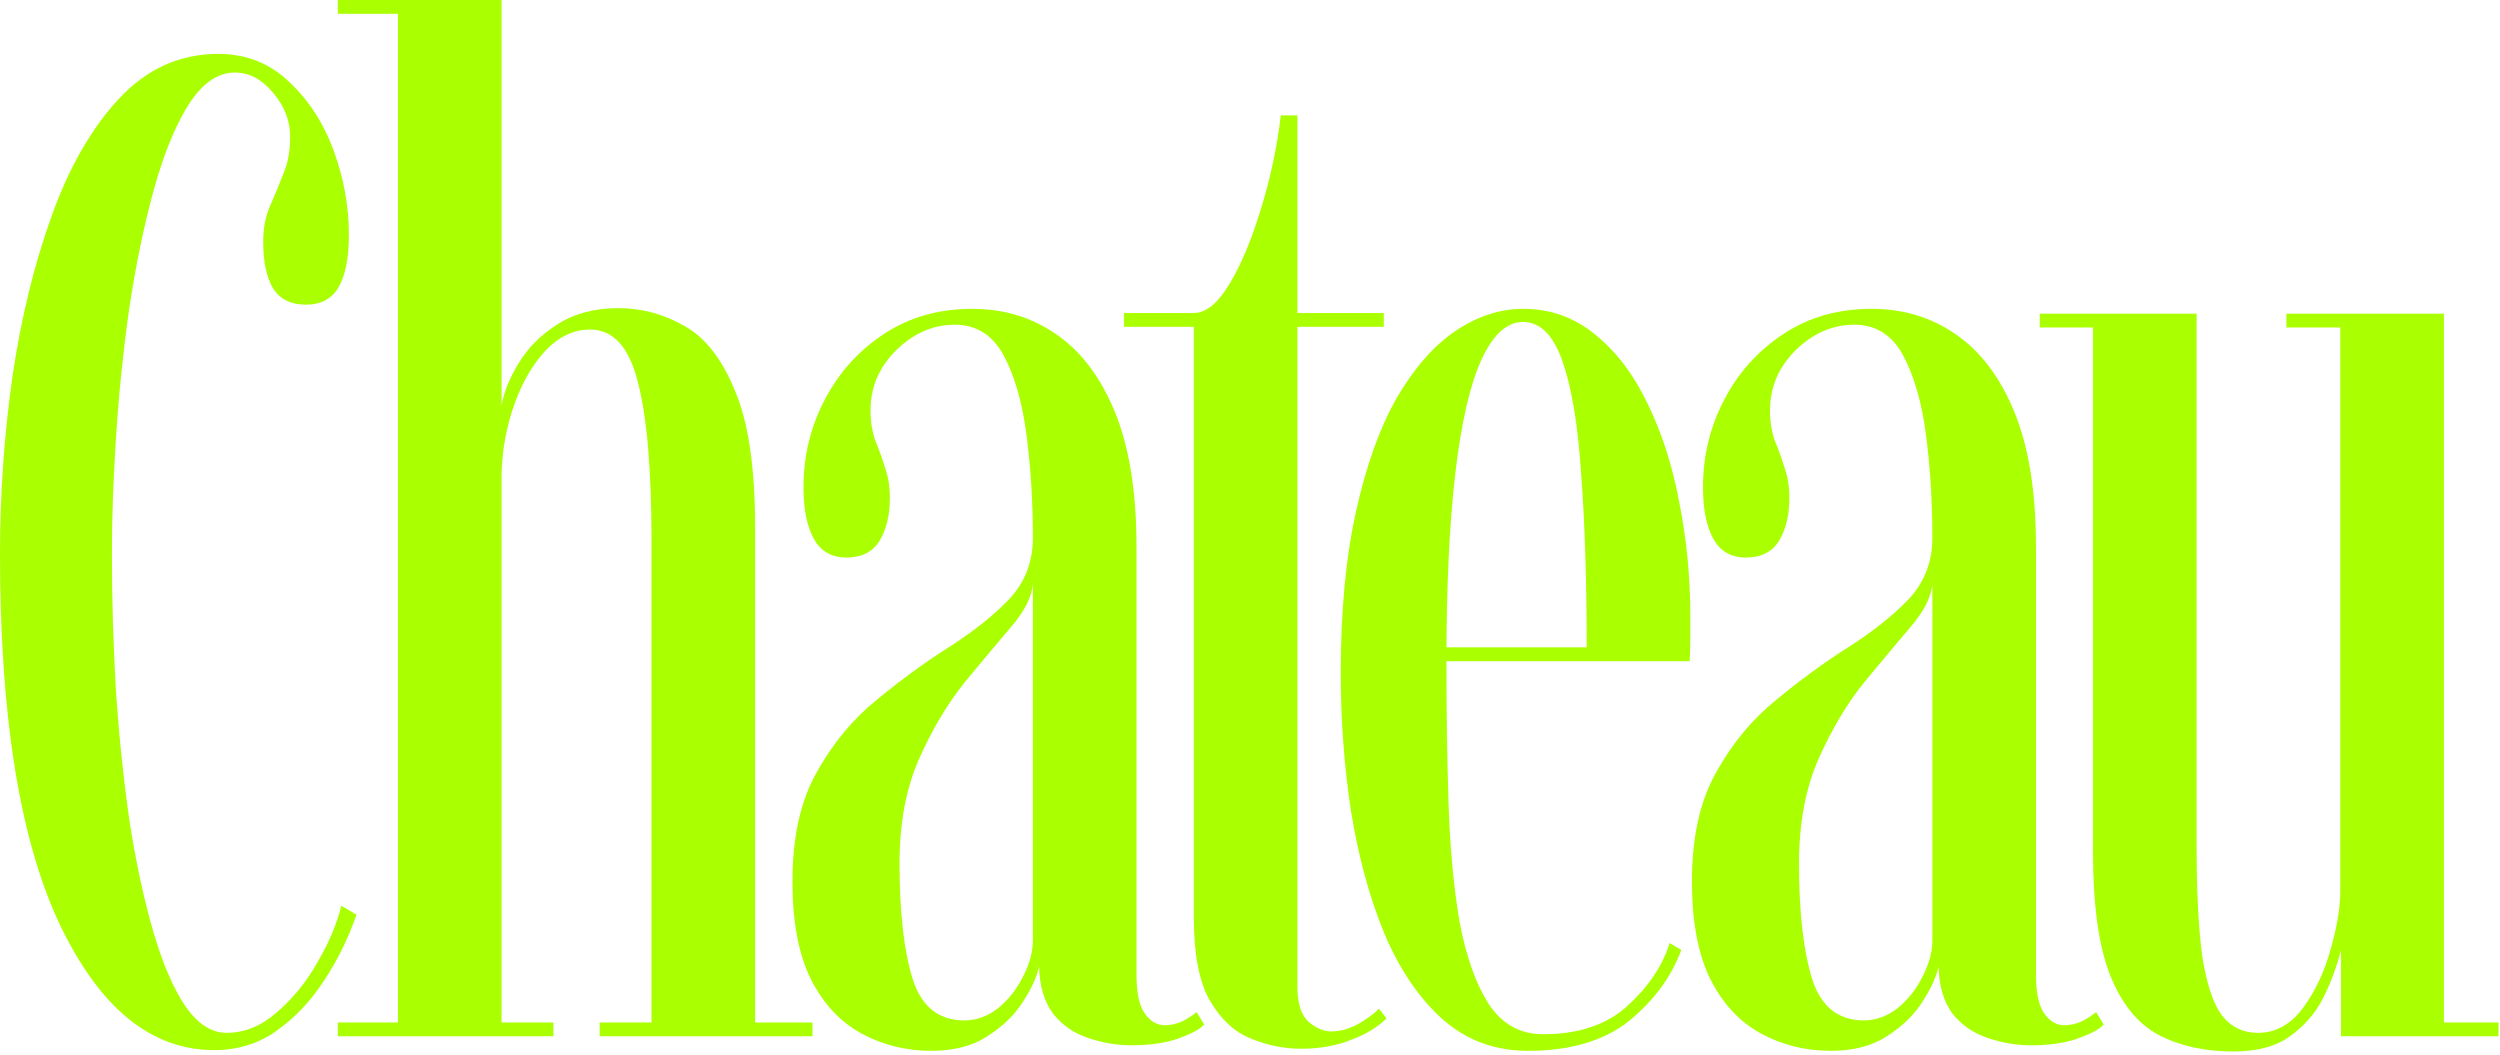 <svg width="493" height="208" viewBox="0 0 493 208" fill="none" xmlns="http://www.w3.org/2000/svg">
<path d="M440.392 207.355C434.761 207.355 429.856 206.265 425.678 204.085C421.591 201.906 418.412 198 416.142 192.369C413.871 186.647 412.736 178.473 412.736 167.846V64.578H402.245V61.853H433.171V166.62C433.171 175.702 433.535 182.968 434.261 188.418C435.079 193.777 436.35 197.682 438.076 200.134C439.892 202.496 442.299 203.677 445.297 203.677C448.748 203.677 451.7 202.042 454.152 198.772C456.604 195.412 458.421 191.551 459.602 187.192C460.873 182.741 461.509 178.927 461.509 175.748V64.578H450.882V61.853H481.945V201.633H492.707V204.358H461.645V187.328C460.828 190.598 459.647 193.777 458.103 196.865C456.559 199.862 454.379 202.36 451.563 204.358C448.839 206.356 445.115 207.355 440.392 207.355Z" fill="#AAFF00"/>
<path d="M361.034 207.22C356.039 207.22 351.452 206.085 347.274 203.814C343.096 201.543 339.781 198.001 337.329 193.187C334.877 188.283 333.651 181.834 333.651 173.842C333.651 165.122 335.24 157.947 338.419 152.316C341.598 146.594 345.549 141.826 350.272 138.011C354.995 134.105 359.717 130.654 364.44 127.657C369.163 124.66 373.114 121.526 376.293 118.256C379.472 114.896 381.061 110.854 381.061 106.131C381.061 99.047 380.653 92.326 379.835 85.968C379.018 79.519 377.519 74.252 375.339 70.165C373.16 66.077 369.935 64.034 365.667 64.034C361.398 64.034 357.538 65.714 354.086 69.075C350.726 72.435 349.046 76.386 349.046 80.927C349.046 83.107 349.363 85.105 349.999 86.922C350.726 88.647 351.362 90.418 351.907 92.235C352.542 93.961 352.86 95.959 352.86 98.23C352.86 101.59 352.179 104.406 350.817 106.676C349.454 108.856 347.274 109.946 344.277 109.946C341.371 109.946 339.236 108.72 337.874 106.268C336.512 103.815 335.83 100.409 335.83 96.05C335.83 89.874 337.238 84.106 340.054 78.748C342.869 73.389 346.775 69.075 351.77 65.805C356.766 62.535 362.533 60.9 369.073 60.9C375.339 60.9 380.88 62.581 385.694 65.941C390.598 69.302 394.458 74.433 397.274 81.336C400.089 88.239 401.497 97.094 401.497 107.902V192.234C401.497 195.776 402.042 198.319 403.132 199.863C404.222 201.407 405.539 202.179 407.083 202.179C408.264 202.179 409.444 201.907 410.625 201.362C411.806 200.726 412.714 200.136 413.35 199.591L414.848 202.043C414.031 202.951 412.351 203.859 409.808 204.768C407.265 205.676 404.176 206.13 400.543 206.13C397.546 206.13 394.64 205.63 391.824 204.631C389.099 203.723 386.829 202.134 385.012 199.863C383.287 197.502 382.378 194.414 382.288 190.599C381.833 192.688 380.744 195.049 379.018 197.683C377.383 200.226 375.067 202.452 372.07 204.359C369.163 206.266 365.485 207.22 361.034 207.22ZM367.574 201.225C369.935 201.225 372.161 200.408 374.25 198.773C376.339 197.047 377.973 194.958 379.154 192.506C380.426 190.054 381.061 187.692 381.061 185.422V115.123C380.88 117.666 379.427 120.527 376.702 123.706C374.068 126.794 371.025 130.427 367.574 134.605C364.213 138.783 361.216 143.824 358.582 149.727C356.039 155.54 354.768 162.398 354.768 170.299C354.768 179.927 355.63 187.511 357.356 193.051C359.082 198.501 362.488 201.225 367.574 201.225Z" fill="#AAFF00"/>
<path d="M301.314 207.22C294.775 207.22 289.143 205.131 284.421 200.953C279.788 196.775 275.974 191.144 272.977 184.059C270.07 176.975 267.89 168.982 266.437 160.082C265.075 151.181 264.394 142.053 264.394 132.698C264.394 120.527 265.393 109.946 267.391 100.954C269.389 91.872 272.068 84.379 275.429 78.475C278.88 72.571 282.74 68.166 287.009 65.26C291.369 62.353 295.819 60.9 300.36 60.9C305.719 60.9 310.442 62.581 314.529 65.941C318.707 69.302 322.158 73.843 324.883 79.565C327.699 85.287 329.788 91.781 331.15 99.047C332.603 106.313 333.33 113.806 333.33 121.526C333.33 122.979 333.33 124.433 333.33 125.886C333.33 127.339 333.285 128.838 333.194 130.382H283.194V127.657H312.894C312.894 114.487 312.531 103.089 311.804 93.461C311.169 83.834 309.942 76.431 308.126 71.254C306.309 66.077 303.721 63.489 300.36 63.489C297.181 63.489 294.457 65.941 292.186 70.846C289.915 75.75 288.19 83.198 287.009 93.189C285.828 103.089 285.238 115.577 285.238 130.654C285.238 140.191 285.374 149.364 285.647 158.174C285.919 166.984 286.646 174.841 287.826 181.743C289.098 188.555 291.005 193.959 293.548 197.956C296.182 201.952 299.77 203.95 304.311 203.95C311.305 203.95 316.845 202.088 320.932 198.364C325.11 194.55 327.88 190.417 329.243 185.967L331.559 187.329C329.561 192.688 326.109 197.365 321.205 201.362C316.3 205.267 309.67 207.22 301.314 207.22Z" fill="#AAFF00"/>
<path d="M256.536 206.811C253.176 206.811 249.861 206.13 246.591 204.767C243.412 203.496 240.733 200.998 238.553 197.274C236.464 193.551 235.419 188.101 235.419 180.926V64.442H221.659V61.718H235.419C237.781 61.718 240.097 59.856 242.368 56.132C244.638 52.408 246.682 47.594 248.498 41.691C250.406 35.696 251.768 29.384 252.585 22.753H255.855V61.718H272.885V64.442H255.855V194.686C255.855 197.865 256.582 200.135 258.035 201.498C259.579 202.769 261.078 203.405 262.531 203.405C264.347 203.405 266.209 202.86 268.117 201.77C270.024 200.589 271.295 199.636 271.931 198.909L273.43 200.817C271.704 202.542 269.388 203.95 266.482 205.04C263.575 206.221 260.26 206.811 256.536 206.811Z" fill="#AAFF00"/>
<path d="M183.656 207.22C178.66 207.22 174.074 206.085 169.896 203.814C165.718 201.543 162.403 198.001 159.95 193.187C157.498 188.283 156.272 181.834 156.272 173.842C156.272 165.122 157.861 157.947 161.04 152.316C164.219 146.594 168.17 141.826 172.893 138.011C177.616 134.105 182.339 130.654 187.062 127.657C191.785 124.66 195.736 121.526 198.914 118.256C202.093 114.896 203.683 110.854 203.683 106.131C203.683 99.047 203.274 92.326 202.457 85.968C201.639 79.519 200.141 74.252 197.961 70.165C195.781 66.077 192.557 64.034 188.288 64.034C184.019 64.034 180.159 65.714 176.708 69.075C173.347 72.435 171.667 76.386 171.667 80.927C171.667 83.107 171.985 85.105 172.621 86.922C173.347 88.647 173.983 90.418 174.528 92.235C175.164 93.961 175.482 95.959 175.482 98.23C175.482 101.59 174.8 104.406 173.438 106.676C172.076 108.856 169.896 109.946 166.899 109.946C163.992 109.946 161.858 108.72 160.495 106.268C159.133 103.815 158.452 100.409 158.452 96.05C158.452 89.874 159.86 84.106 162.675 78.748C165.491 73.389 169.396 69.075 174.392 65.805C179.387 62.535 185.154 60.9 191.694 60.9C197.961 60.9 203.501 62.581 208.315 65.941C213.219 69.302 217.08 74.433 219.895 81.336C222.711 88.239 224.118 97.094 224.118 107.902V192.234C224.118 195.776 224.663 198.319 225.753 199.863C226.843 201.407 228.16 202.179 229.704 202.179C230.885 202.179 232.066 201.907 233.246 201.362C234.427 200.726 235.335 200.136 235.971 199.591L237.47 202.043C236.652 202.951 234.972 203.859 232.429 204.768C229.886 205.676 226.798 206.13 223.165 206.13C220.168 206.13 217.261 205.63 214.446 204.631C211.721 203.723 209.45 202.134 207.634 199.863C205.908 197.502 205 194.414 204.909 190.599C204.455 192.688 203.365 195.049 201.639 197.683C200.004 200.226 197.688 202.452 194.691 204.359C191.785 206.266 188.106 207.22 183.656 207.22ZM190.195 201.225C192.557 201.225 194.782 200.408 196.871 198.773C198.96 197.047 200.595 194.958 201.775 192.506C203.047 190.054 203.683 187.692 203.683 185.422V115.123C203.501 117.666 202.048 120.527 199.323 123.706C196.689 126.794 193.647 130.427 190.195 134.605C186.835 138.783 183.837 143.824 181.204 149.727C178.66 155.54 177.389 162.398 177.389 170.299C177.389 179.927 178.252 187.511 179.977 193.051C181.703 198.501 185.109 201.225 190.195 201.225Z" fill="#AAFF00"/>
<path d="M66.622 204.357V201.632H78.475V2.725H66.622V0H98.911V80.108C99.274 77.565 100.364 74.795 102.18 71.797C103.997 68.709 106.54 66.121 109.81 64.032C113.17 61.852 117.212 60.762 121.935 60.762C126.567 60.762 130.927 61.943 135.014 64.304C139.101 66.575 142.416 70.844 144.959 77.111C147.593 83.287 148.91 92.278 148.91 104.086V201.632H160.218V204.357H118.256V201.632H128.474V106.674C128.474 92.506 127.566 82.015 125.749 75.203C124.024 68.391 120.89 64.986 116.349 64.986C113.17 64.986 110.264 66.348 107.63 69.073C105.087 71.797 103.043 75.294 101.499 79.563C99.955 83.832 99.092 88.328 98.911 93.05V201.632H109.128V204.357H66.622Z" fill="#AAFF00"/>
<path d="M42.234 207.083C29.791 207.083 19.618 198.773 11.716 182.152C3.905 165.53 0 141.235 0 109.264C0 97.548 0.817 85.877 2.452 74.251C4.178 62.625 6.766 52.044 10.218 42.508C13.669 32.88 18.12 25.16 23.569 19.347C29.019 13.534 35.513 10.628 43.051 10.628C48.501 10.628 53.133 12.444 56.947 16.077C60.853 19.71 63.805 24.252 65.803 29.701C67.801 35.151 68.8 40.691 68.8 46.322C68.8 50.864 68.119 54.315 66.757 56.676C65.394 58.947 63.26 60.082 60.353 60.082C57.356 60.082 55.176 58.992 53.814 56.812C52.542 54.633 51.907 51.59 51.907 47.685C51.907 44.96 52.361 42.598 53.269 40.6C54.177 38.511 55.04 36.422 55.858 34.333C56.766 32.244 57.22 29.792 57.22 26.976C57.22 23.797 56.085 20.891 53.814 18.257C51.634 15.623 49.136 14.306 46.321 14.306C42.87 14.306 39.782 16.486 37.057 20.846C34.423 25.114 32.152 30.746 30.245 37.739C28.337 44.733 26.748 52.453 25.477 60.9C24.296 69.256 23.433 77.657 22.888 86.104C22.343 94.46 22.071 102.089 22.071 108.992C22.071 118.256 22.343 127.475 22.888 136.648C23.524 145.731 24.432 154.314 25.613 162.397C26.884 170.39 28.428 177.519 30.245 183.786C32.061 189.962 34.15 194.822 36.512 198.364C38.964 201.906 41.689 203.677 44.686 203.677C48.228 203.677 51.543 202.315 54.631 199.59C57.81 196.865 60.49 193.55 62.669 189.645C64.94 185.739 66.484 182.061 67.302 178.609L70.299 180.38C68.664 185.103 66.484 189.508 63.759 193.596C61.125 197.592 57.992 200.862 54.359 203.405C50.817 205.857 46.775 207.083 42.234 207.083Z" fill="#AAFF00"/>
</svg>
